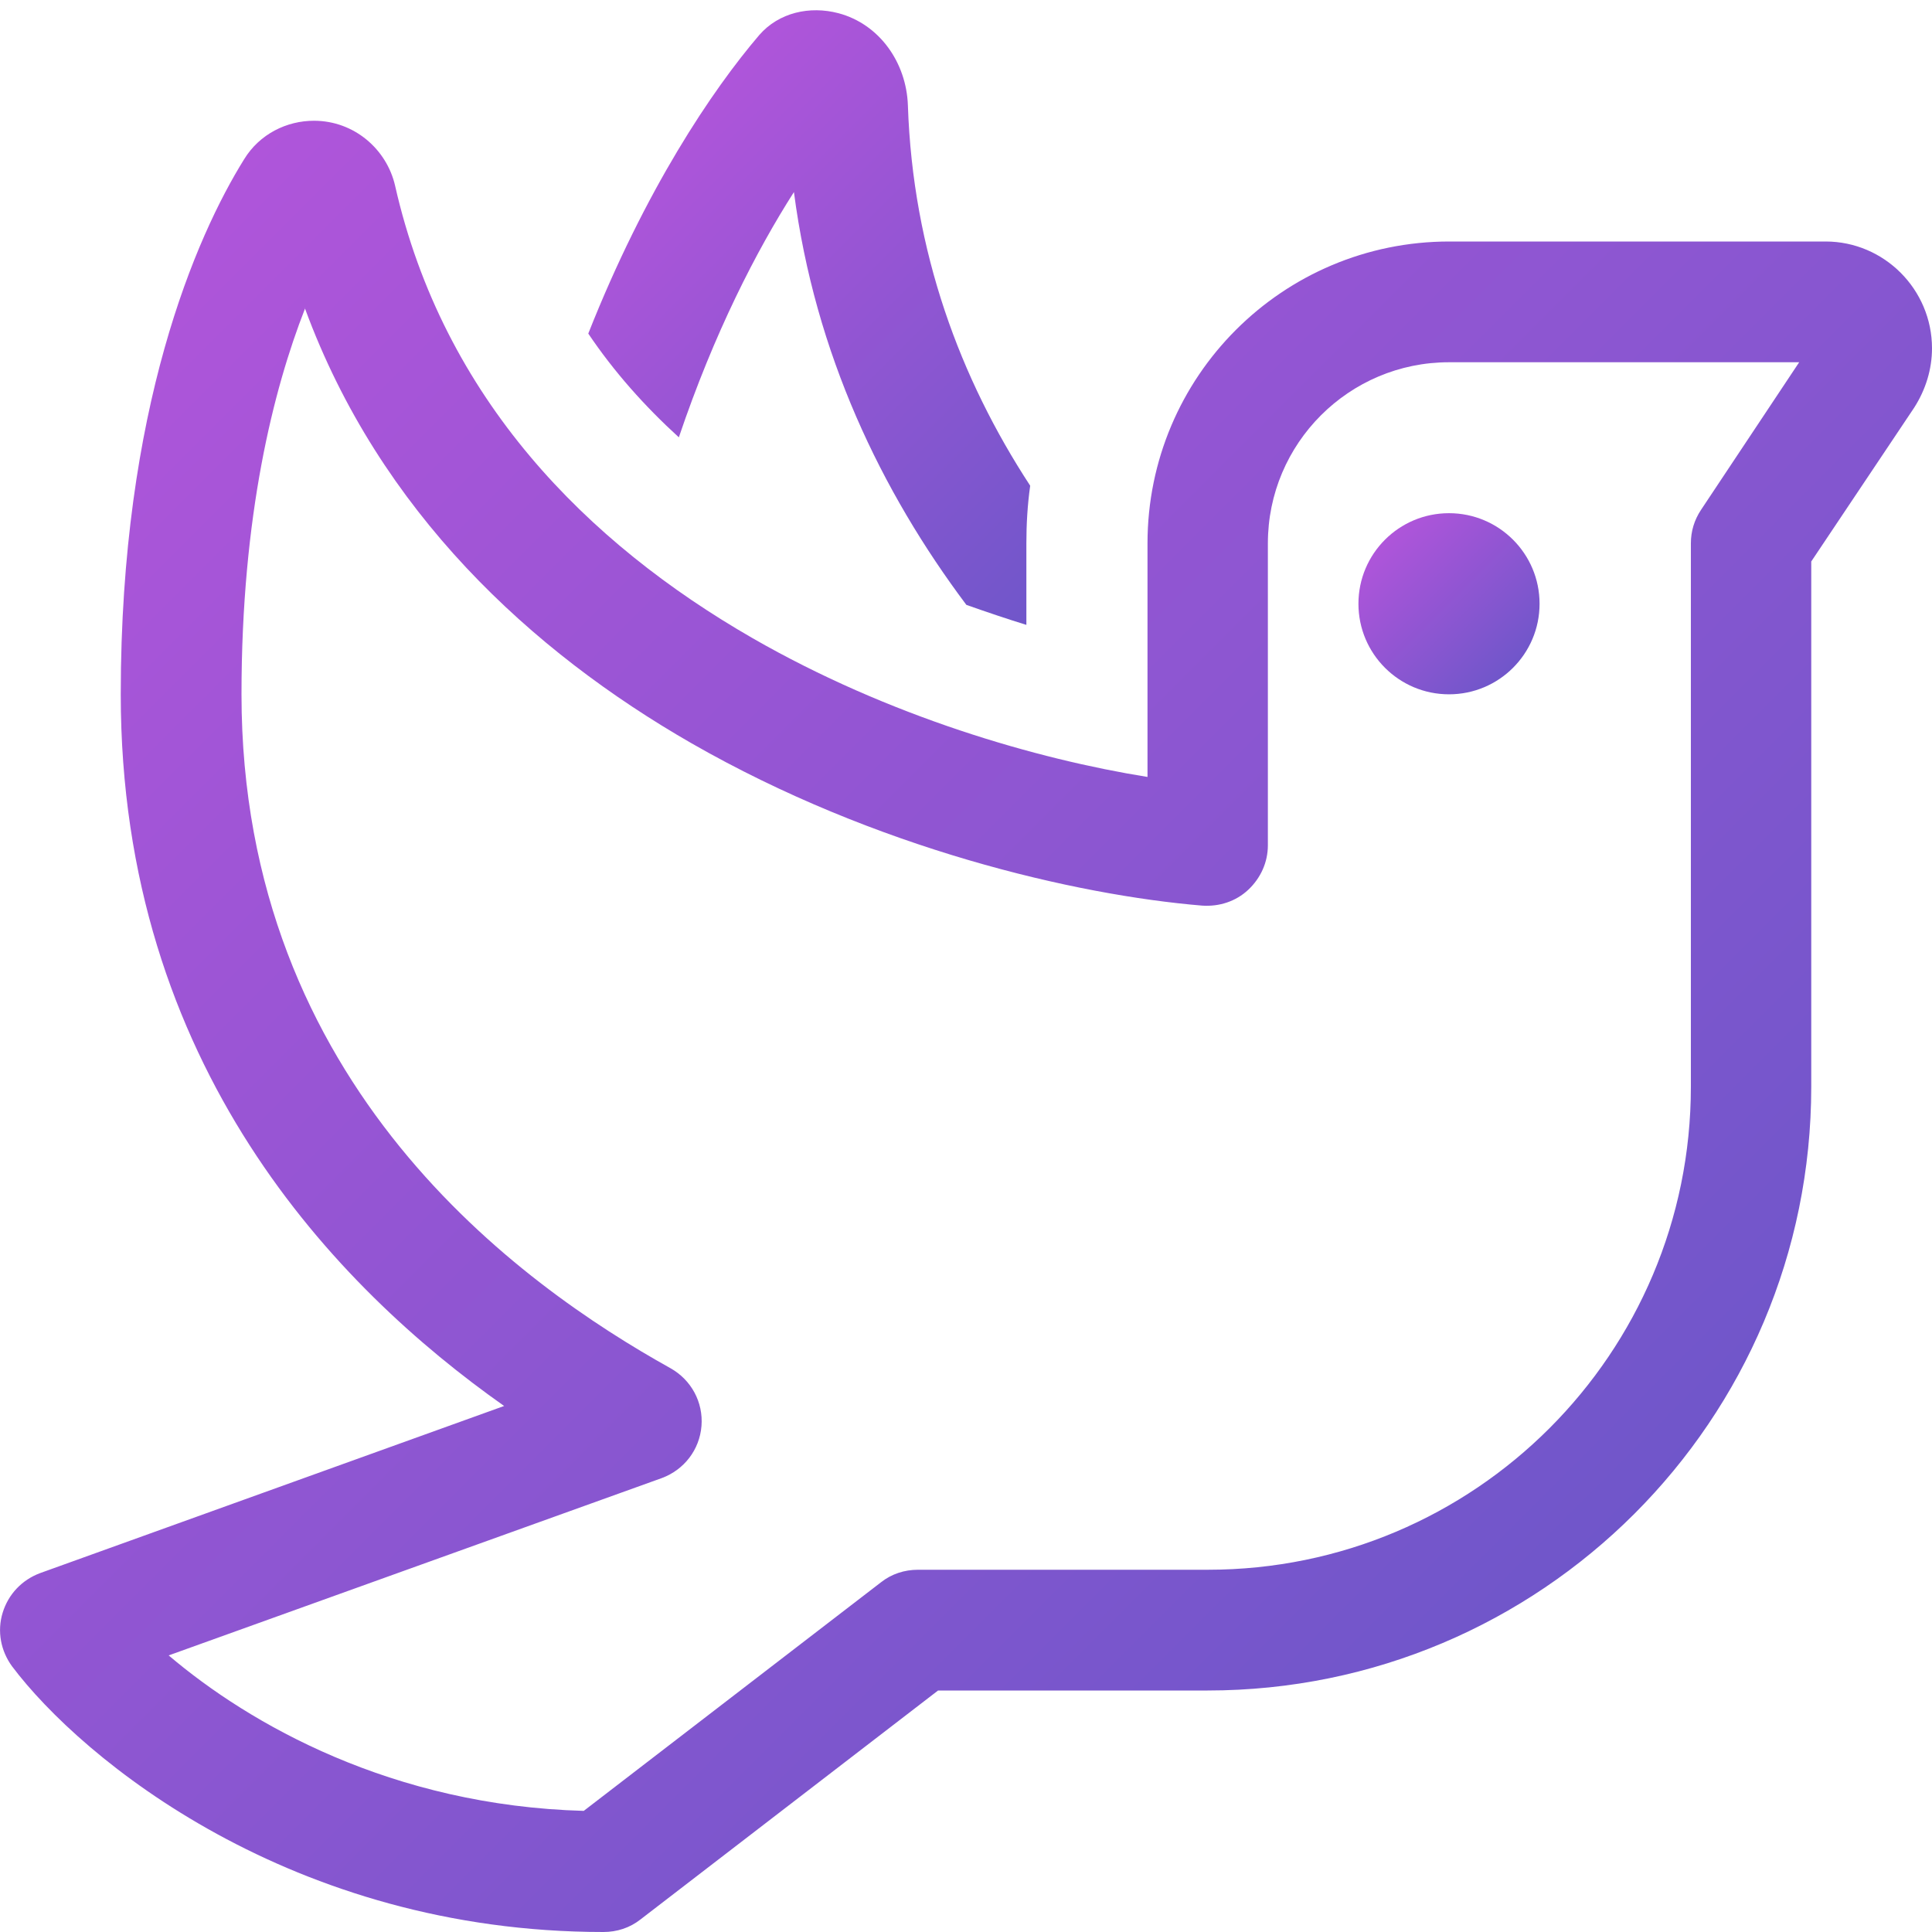 <?xml version="1.0" encoding="UTF-8"?>
<svg id="Calque_1" xmlns="http://www.w3.org/2000/svg" width="180.622mm" height="180.622mm" xmlns:xlink="http://www.w3.org/1999/xlink" version="1.1" viewBox="0 0 512 512">
  <!-- Generator: Adobe Illustrator 29.4.0, SVG Export Plug-In . SVG Version: 2.1.0 Build 152)  -->
  <defs>
    <style>
      .st0 {
        fill: url(#Dégradé_sans_nom_3);
      }

      .st1 {
        fill: url(#Dégradé_sans_nom_31);
      }

      .st2 {
        fill: url(#Dégradé_sans_nom_32);
      }
    </style>
    <linearGradient id="Dégradé_sans_nom_3" data-name="Dégradé sans nom 3" x1="290.533" y1="147.067" x2="176.949" y2="33.483" gradientUnits="userSpaceOnUse">
      <stop offset="0" stop-color="#7056ca"/>
      <stop offset="1" stop-color="#af55da"/>
    </linearGradient>
    <linearGradient id="Dégradé_sans_nom_31" data-name="Dégradé sans nom 3" x1="415.033" y1="419.267" x2="50.918" y2="55.151" xlink:href="#Dégradé_sans_nom_3"/>
    <linearGradient id="Dégradé_sans_nom_32" data-name="Dégradé sans nom 3" x1="400.971" y1="176.971" x2="367.029" y2="143.029" xlink:href="#Dégradé_sans_nom_3"/>
  </defs>
  <path class="st0" d="M273,128.8c-.7,5-1,10.1-1,15.2v21.6c-5.2-1.6-10.5-3.4-15.9-5.3-22.5-30-40.1-66.5-45.7-109.4-9.9,15.5-21.1,37.2-30.5,65-9.1-8.3-17.2-17.4-24-27.5,15.1-38.2,32.9-64.6,45.3-79.1,5.2-6,13.4-7.8,21-5.8,10.9,2.9,18,13.1,18.4,24.4,1.3,38.9,13.9,72.5,32.4,100.8v.1Z"/>
  <path class="st1" d="M483.8,64h-99.7c-44.2,0-80,35.8-80,80v61.9c-29.3-4.7-68.5-16-104.7-36.8-43.8-25.2-81.9-63.4-94.7-119.9-2.2-9.6-10.8-17.2-21.5-17.2-7.2,0-14.4,3.5-18.5,10.2-12.7,20.4-32.7,66-32.7,141.8,0,98.5,57.2,157.3,101.6,188.6l-123,44.3c-4.8,1.8-8.4,5.6-9.9,10.5s-.5,10.1,2.5,14.2c18.5,24.6,74.1,70.4,156.7,70.4,3.6,0,7-1.1,9.8-3.3l78.9-60.7h71.4c88.4,0,160-71.6,160-160v-139.2l27.3-40.8c3-4.7,4.7-10.1,4.7-15.7,0-15.6-12.7-28.3-28.2-28.3ZM450.8,135.1c-1.8,2.7-2.7,5.7-2.7,8.9v144c0,70.7-57.3,128-128,128h-76.8c-3.6,0-7,1.1-9.8,3.3l-78.8,60.6c-50.8-1.4-88.6-23-110-41.2l130.7-47c5.9-2.2,10-7.5,10.5-13.8s-2.7-12.2-8.2-15.3c-39.7-22.1-113.7-74.8-113.7-178.6,0-47.369,8.453-80.812,16.831-102.22-.01-.027-.021-.053-.031-.08l.1-.1c-.023.059-.046.121-.069.18,19.81,53.856,59.991,90.832,102.469,115.22,48.7,27.9,101.7,40.2,135.3,43,4.5.3,8.9-1.1,12.2-4.2,3.3-3.1,5.2-7.3,5.2-11.8v-80c0-26.5,21.5-48,48-48h92.8l-26,39.1Z"/>
  <circle class="st2" cx="384" cy="160" r="24"/>
</svg>